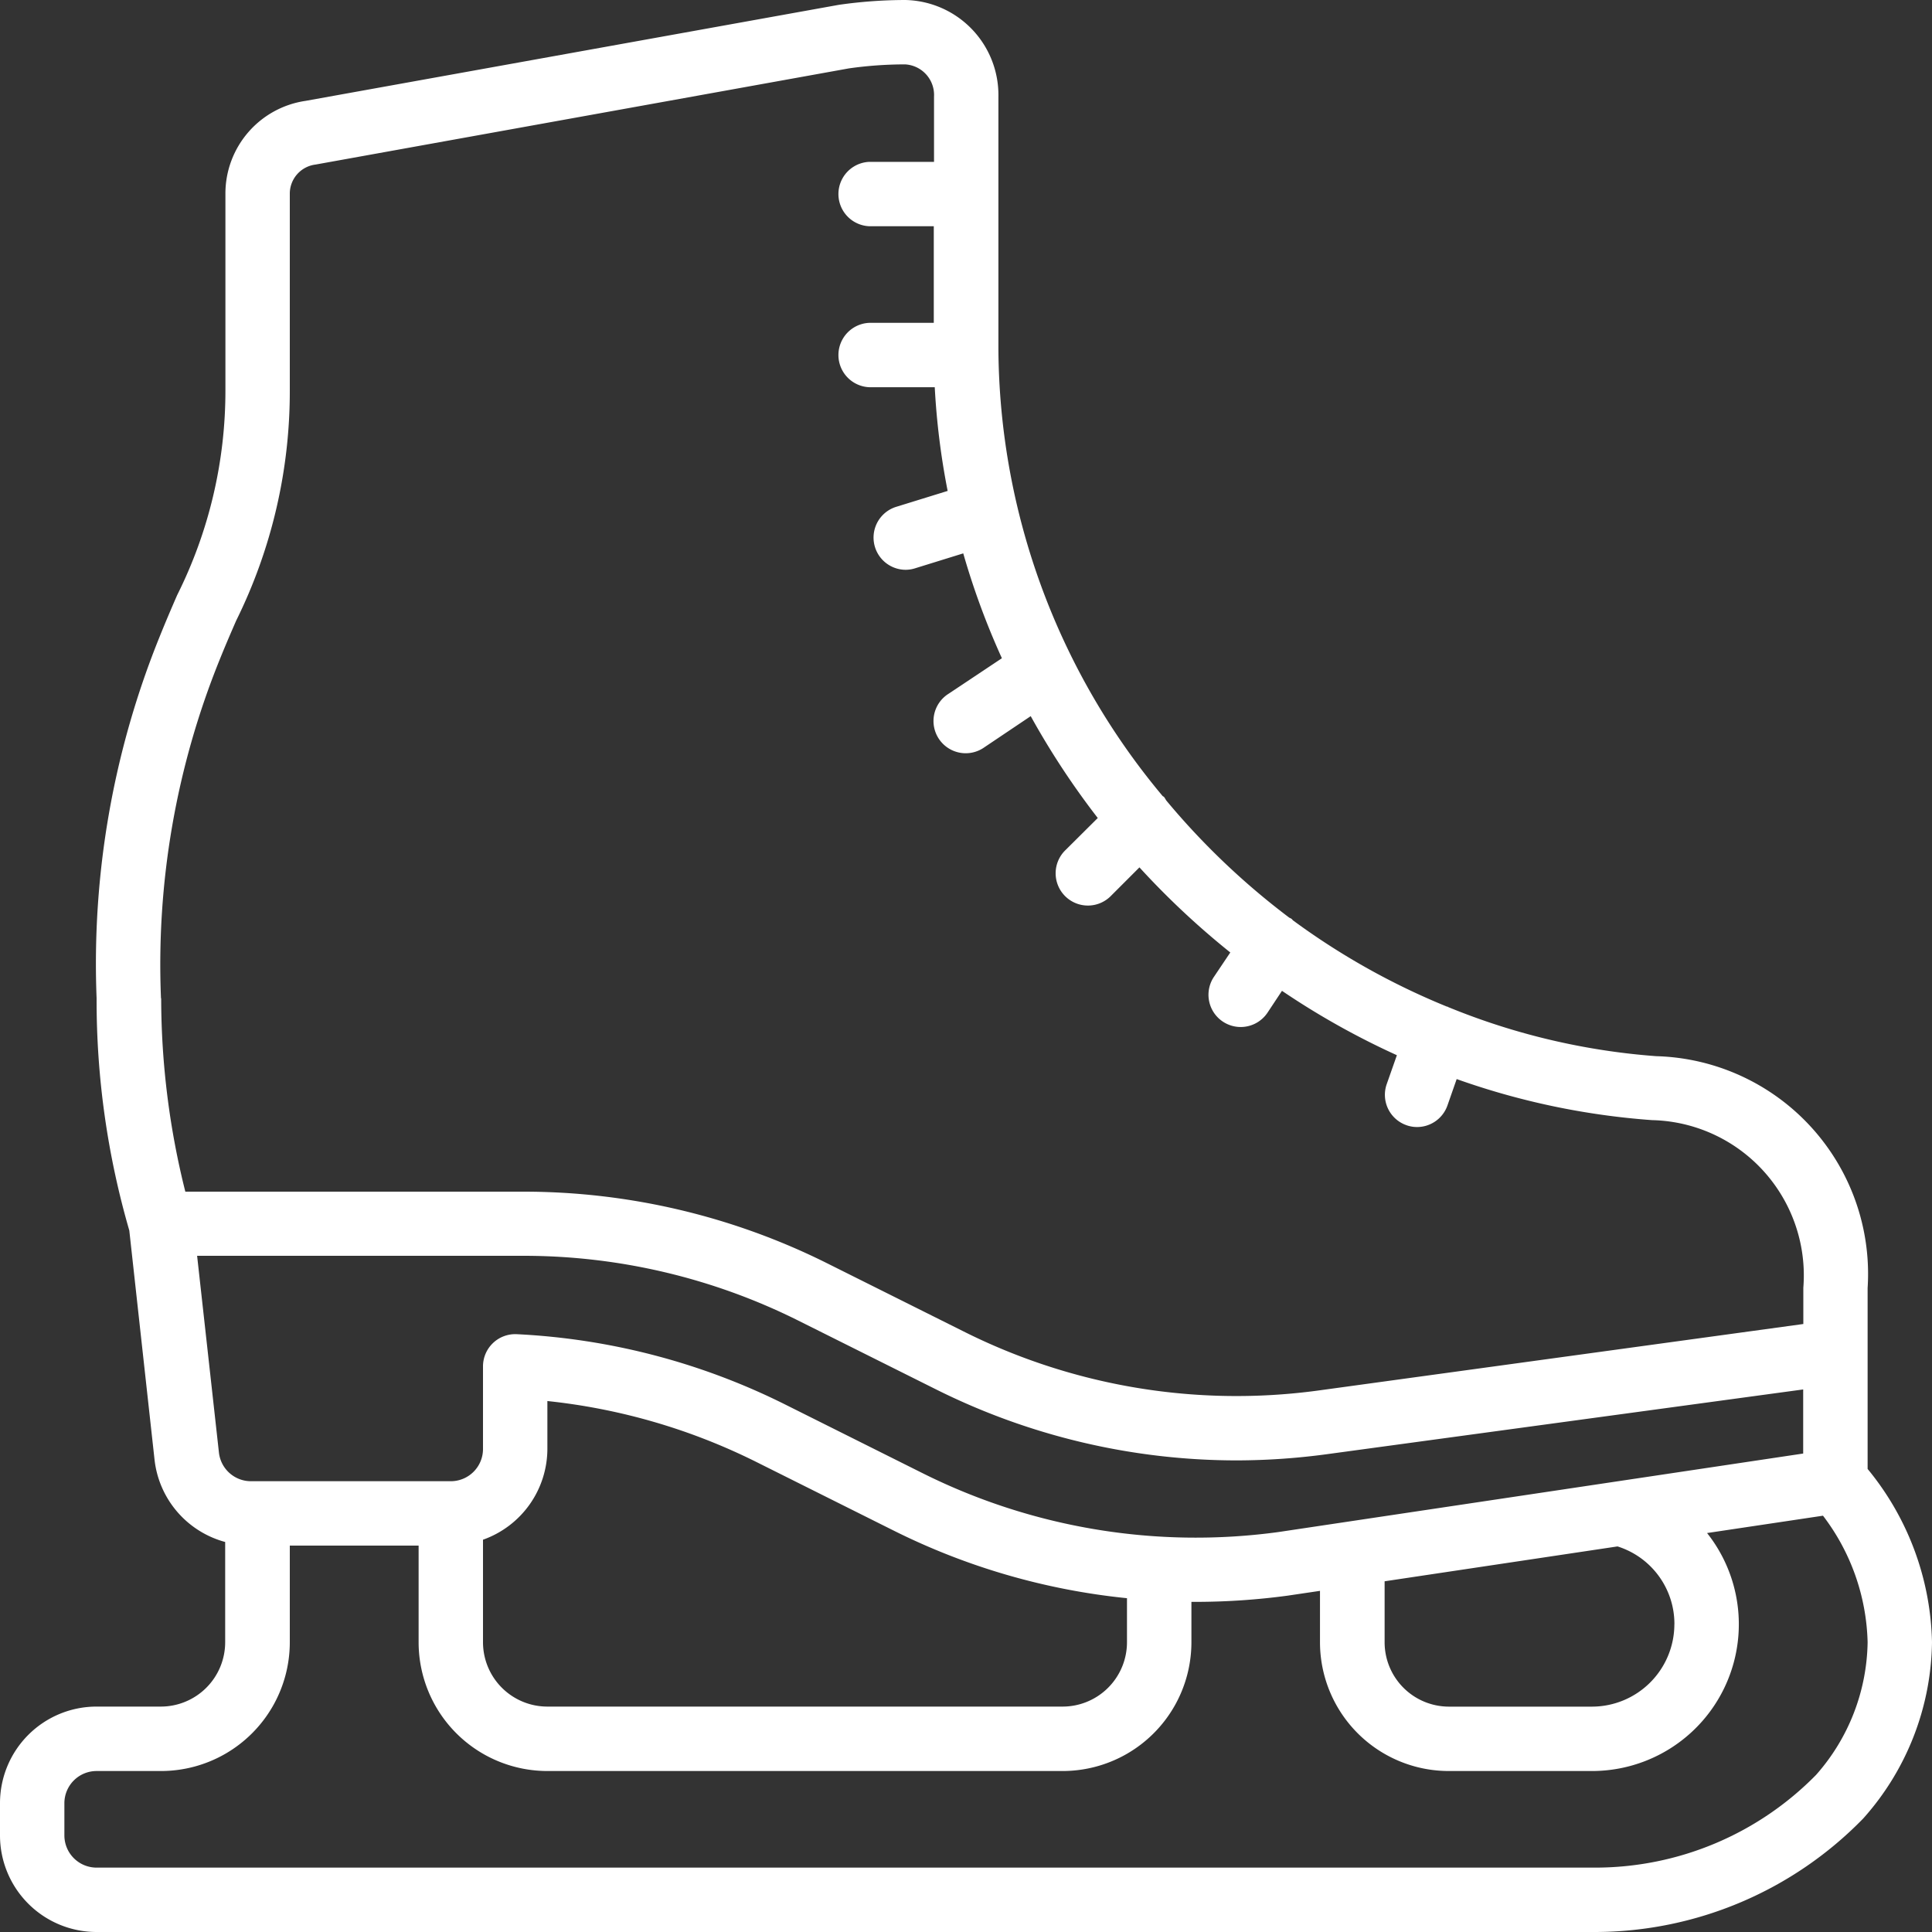 <svg xmlns="http://www.w3.org/2000/svg" width="40" height="40" viewBox="0 0 40 40">
  <rect x="0" y="0" width="40" height="40" fill="#333333" stroke="none"/>
  <path id="_001-ice-skate" data-name="001-ice-skate" d="M38.667,28V26.667a4.51,4.51,0,0,0-4.375-4.8,14.082,14.082,0,0,1-4.3-1.013c-.008,0-.013-.009-.021-.012h-.011a14.781,14.781,0,0,1-3.189-1.786c-.013-.011-.021-.026-.036-.036A.461.461,0,0,0,26.694,19a15.232,15.232,0,0,1-2.551-2.431A.554.554,0,0,0,24.1,16.5c-.009-.009-.02-.011-.029-.019a14.545,14.545,0,0,1-3.4-9.237V2a1.968,1.968,0,0,0-1.929-2,9.773,9.773,0,0,0-1.375.1L6.323,2.089A1.939,1.939,0,0,0,4.667,4V8.079a9.45,9.45,0,0,1-1,4.244c-.12.276-.239.553-.355.842A18.03,18.03,0,0,0,2,20.667a17.092,17.092,0,0,0,.677,4.809L3.2,30.225a1.993,1.993,0,0,0,1.462,1.7V34a1.333,1.333,0,0,1-1.333,1.333H2a2,2,0,0,0-2,2V38a2,2,0,0,0,2,2H33.037a7.765,7.765,0,0,0,5.537-2.348A5.582,5.582,0,0,0,40,34a5.831,5.831,0,0,0-1.333-3.587ZM3.333,20.667a16.825,16.825,0,0,1,1.215-7.009c.111-.277.226-.543.341-.807A10.7,10.7,0,0,0,6,8.077V4a.607.607,0,0,1,.533-.593L17.575,1.416a8.294,8.294,0,0,1,1.163-.083.634.634,0,0,1,.6.667V3.351H18a.667.667,0,0,0,0,1.333h1.333v2H18a.667.667,0,0,0,0,1.333h1.353a15.292,15.292,0,0,0,.267,2.147l-1.077.333a.667.667,0,0,0,.2,1.3.655.655,0,0,0,.2-.03l1-.31a15.74,15.74,0,0,0,.8,2.171l-1.1.733a.667.667,0,1,0,.74,1.109l.957-.643a16.534,16.534,0,0,0,1.388,2.109l-.667.663a.668.668,0,1,0,.945.944l.585-.585a16.671,16.671,0,0,0,1.881,1.762l-.339.505a.667.667,0,1,0,1.109.742l.3-.453a16.146,16.146,0,0,0,2.379,1.333l-.211.6a.667.667,0,0,0,.409.849.653.653,0,0,0,.22.038.667.667,0,0,0,.629-.447l.191-.546a15.343,15.343,0,0,0,4.044.85,3.216,3.216,0,0,1,3.133,3.471v.75L27.324,28.785a12.6,12.6,0,0,1-7.376-1.22l-2.835-1.416a14.074,14.074,0,0,0-6.261-1.477H3.837a16.5,16.5,0,0,1-.5-4Zm1.2,9.409L4.081,26h6.771a12.733,12.733,0,0,1,5.667,1.337l2.835,1.416A13.943,13.943,0,0,0,25.6,30.236a14.093,14.093,0,0,0,1.906-.133l9.827-1.336v1.327L26.471,31.719A12.657,12.657,0,0,1,19.1,30.5l-2.839-1.419A13.949,13.949,0,0,0,10.7,27.623a.667.667,0,0,0-.7.667V30a.667.667,0,0,1-.667.667H5.192A.667.667,0,0,1,4.533,30.076Zm30.133,3.551a1.708,1.708,0,0,1-1.707,1.707H30A1.333,1.333,0,0,1,28.667,34V32.739l4.822-.722a1.683,1.683,0,0,1,1.178,1.609Zm-11.333-.533V34A1.333,1.333,0,0,1,22,35.333H11.333A1.333,1.333,0,0,1,10,34V31.878A2,2,0,0,0,11.333,30v-.993a12.643,12.643,0,0,1,4.329,1.263l2.84,1.419a13.933,13.933,0,0,0,4.831,1.4ZM37.6,36.747a6.408,6.408,0,0,1-4.559,1.92H2A.667.667,0,0,1,1.333,38v-.667A.667.667,0,0,1,2,36.667H3.333A2.667,2.667,0,0,0,6,34V32H8.667v2a2.667,2.667,0,0,0,2.667,2.667H22A2.667,2.667,0,0,0,24.667,34v-.835h.087a14.32,14.32,0,0,0,1.9-.128l.675-.1V34A2.667,2.667,0,0,0,30,36.667h2.96a3.039,3.039,0,0,0,2.383-4.927l2.4-.359A4.492,4.492,0,0,1,38.667,34,4.233,4.233,0,0,1,37.6,36.747Z" fill="#fff"/>
</svg>
